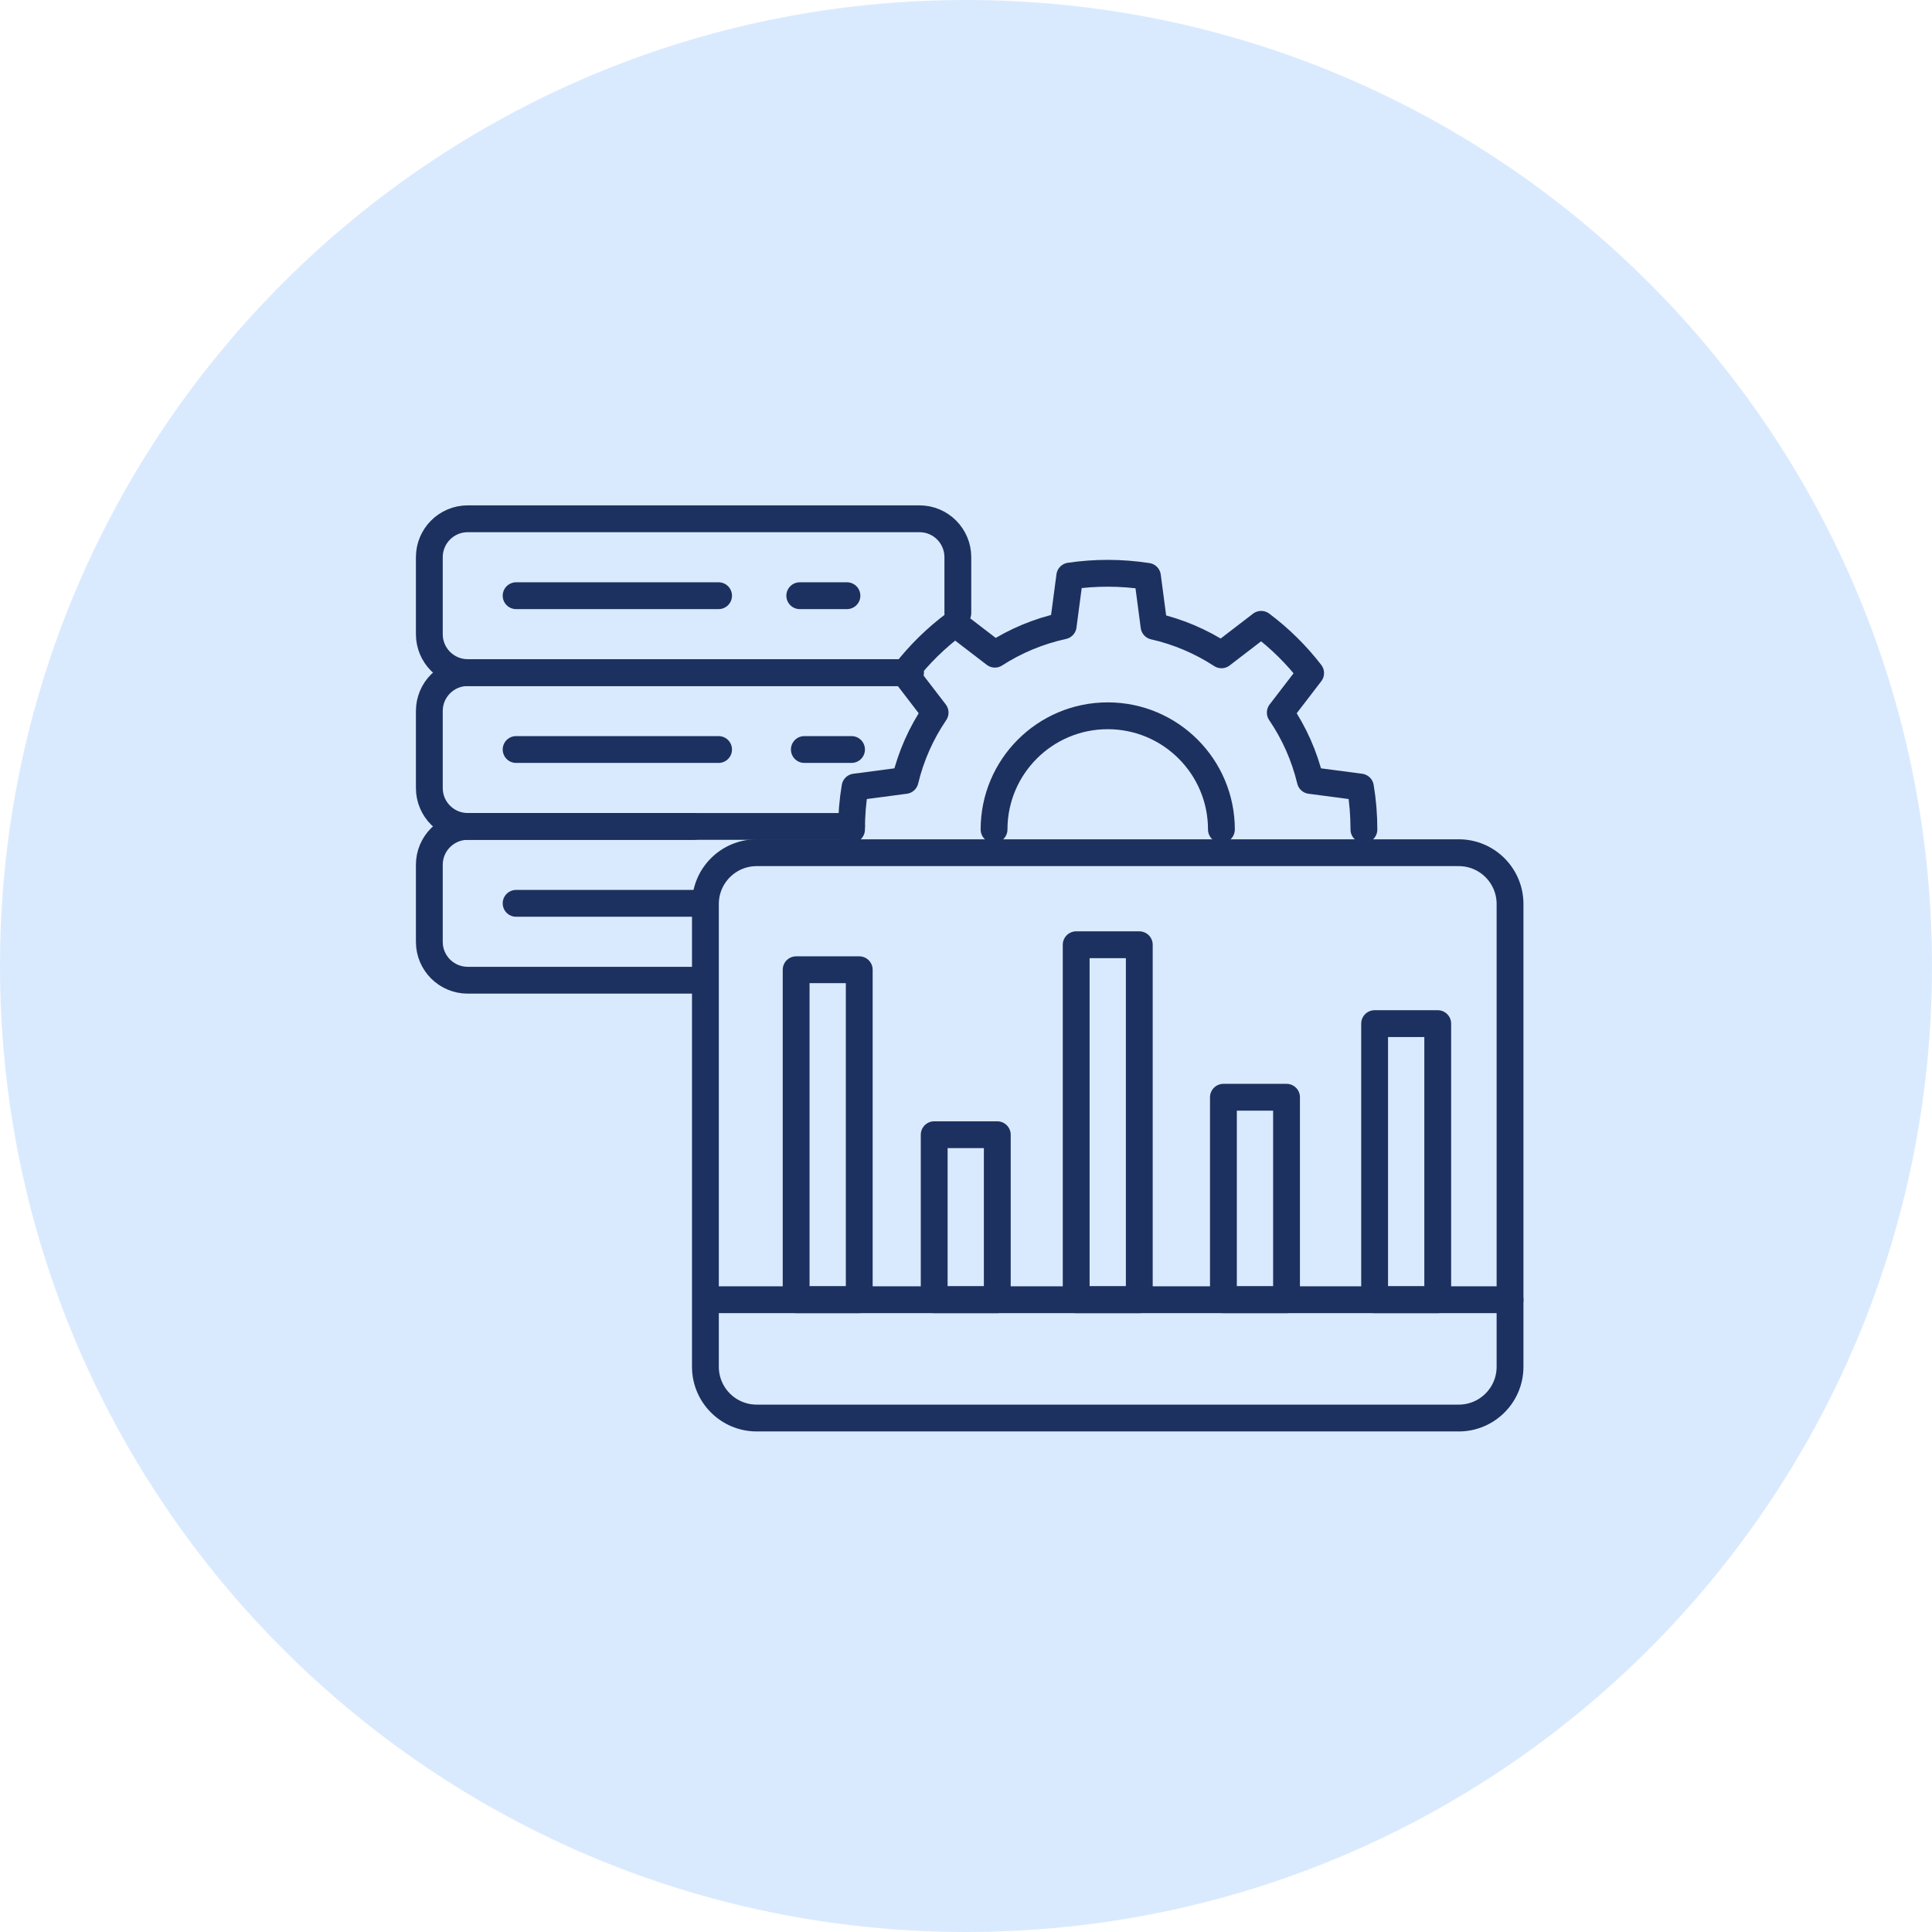 <svg width="108" height="108" viewBox="0 0 108 108" fill="none" xmlns="http://www.w3.org/2000/svg">
<path d="M54 108C83.823 108 108 83.823 108 54C108 24.177 83.823 0 54 0C24.177 0 0 24.177 0 54C0 83.823 24.177 108 54 108Z" fill="#DAEAFE"/>
<path d="M50.347 37.599H26.146C24.961 37.599 24 36.638 24 35.453V31.146C24 29.961 24.961 29 26.146 29H51.399C52.584 29 53.544 29.961 53.544 31.146V34.273" stroke="#1D3160" stroke-width="1.5" stroke-linecap="round" stroke-linejoin="round"/>
<path d="M28.851 33.3H40.169" stroke="#1D3160" stroke-width="1.5" stroke-linecap="round" stroke-linejoin="round"/>
<path d="M47.599 46.198H26.146C24.961 46.198 24 45.237 24 44.052V39.745C24 38.56 24.961 37.599 26.146 37.599H50.899" stroke="#1D3160" stroke-width="1.5" stroke-linecap="round" stroke-linejoin="round"/>
<path d="M28.851 41.898H40.169" stroke="#1D3160" stroke-width="1.5" stroke-linecap="round" stroke-linejoin="round"/>
<path d="M44.963 41.898H47.601" stroke="#1D3160" stroke-width="1.5" stroke-linecap="round" stroke-linejoin="round"/>
<path d="M44.707 33.3H47.345" stroke="#1D3160" stroke-width="1.5" stroke-linecap="round" stroke-linejoin="round"/>
<path d="M39.213 54.795H26.146C24.961 54.795 24 53.835 24 52.65V48.342C24 47.157 24.961 46.197 26.146 46.197H38.772" stroke="#1D3160" stroke-width="1.5" stroke-linecap="round" stroke-linejoin="round"/>
<path d="M28.851 50.497H38.773" stroke="#1D3160" stroke-width="1.5" stroke-linecap="round" stroke-linejoin="round"/>
<path d="M81.545 47.667H42.3C40.717 47.667 39.433 48.95 39.433 50.533V76.403C39.433 77.986 40.717 79.269 42.3 79.269H81.545C83.128 79.269 84.412 77.986 84.412 76.403V50.533C84.412 48.95 83.128 47.667 81.545 47.667Z" stroke="#1D3160" stroke-width="1.5" stroke-linecap="round" stroke-linejoin="round"/>
<path d="M48.032 54.209H44.505V72.655H48.032V54.209Z" stroke="#1D3160" stroke-width="1.5" stroke-linecap="round" stroke-linejoin="round"/>
<path d="M55.749 63.432H52.222V72.656H55.749V63.432Z" stroke="#1D3160" stroke-width="1.5" stroke-linecap="round" stroke-linejoin="round"/>
<path d="M71.918 61.337H68.39V72.655H71.918V61.337Z" stroke="#1D3160" stroke-width="1.5" stroke-linecap="round" stroke-linejoin="round"/>
<path d="M63.687 52.812H60.159V72.656H63.687V52.812Z" stroke="#1D3160" stroke-width="1.5" stroke-linecap="round" stroke-linejoin="round"/>
<path d="M80.37 57.221H76.842V72.655H80.37V57.221Z" stroke="#1D3160" stroke-width="1.5" stroke-linecap="round" stroke-linejoin="round"/>
<path d="M47.601 46.37C47.601 45.56 47.667 44.77 47.797 43.997L50.596 43.628C50.926 42.251 51.501 40.97 52.273 39.835L50.578 37.626C51.385 36.58 52.333 35.65 53.393 34.864L55.615 36.569C56.764 35.828 58.054 35.286 59.432 34.985L59.8 32.202C60.492 32.099 61.201 32.047 61.921 32.047C62.678 32.047 63.419 32.106 64.144 32.218L64.511 35.008C65.874 35.315 67.145 35.865 68.281 36.605L70.501 34.901C71.542 35.68 72.472 36.599 73.265 37.626L71.569 39.835C72.342 40.97 72.916 42.251 73.247 43.628L76.048 43.997C76.178 44.77 76.244 45.56 76.244 46.37" stroke="#1D3160" stroke-width="1.5" stroke-linecap="round" stroke-linejoin="round"/>
<path d="M55.568 46.368C55.568 42.858 58.413 40.013 61.923 40.013C65.432 40.013 68.278 42.858 68.278 46.368" stroke="#1D3160" stroke-width="1.5" stroke-linecap="round" stroke-linejoin="round"/>
<path d="M40.169 72.655H84.412" stroke="#1D3160" stroke-width="1.5" stroke-linecap="round" stroke-linejoin="round"/>
</svg>

